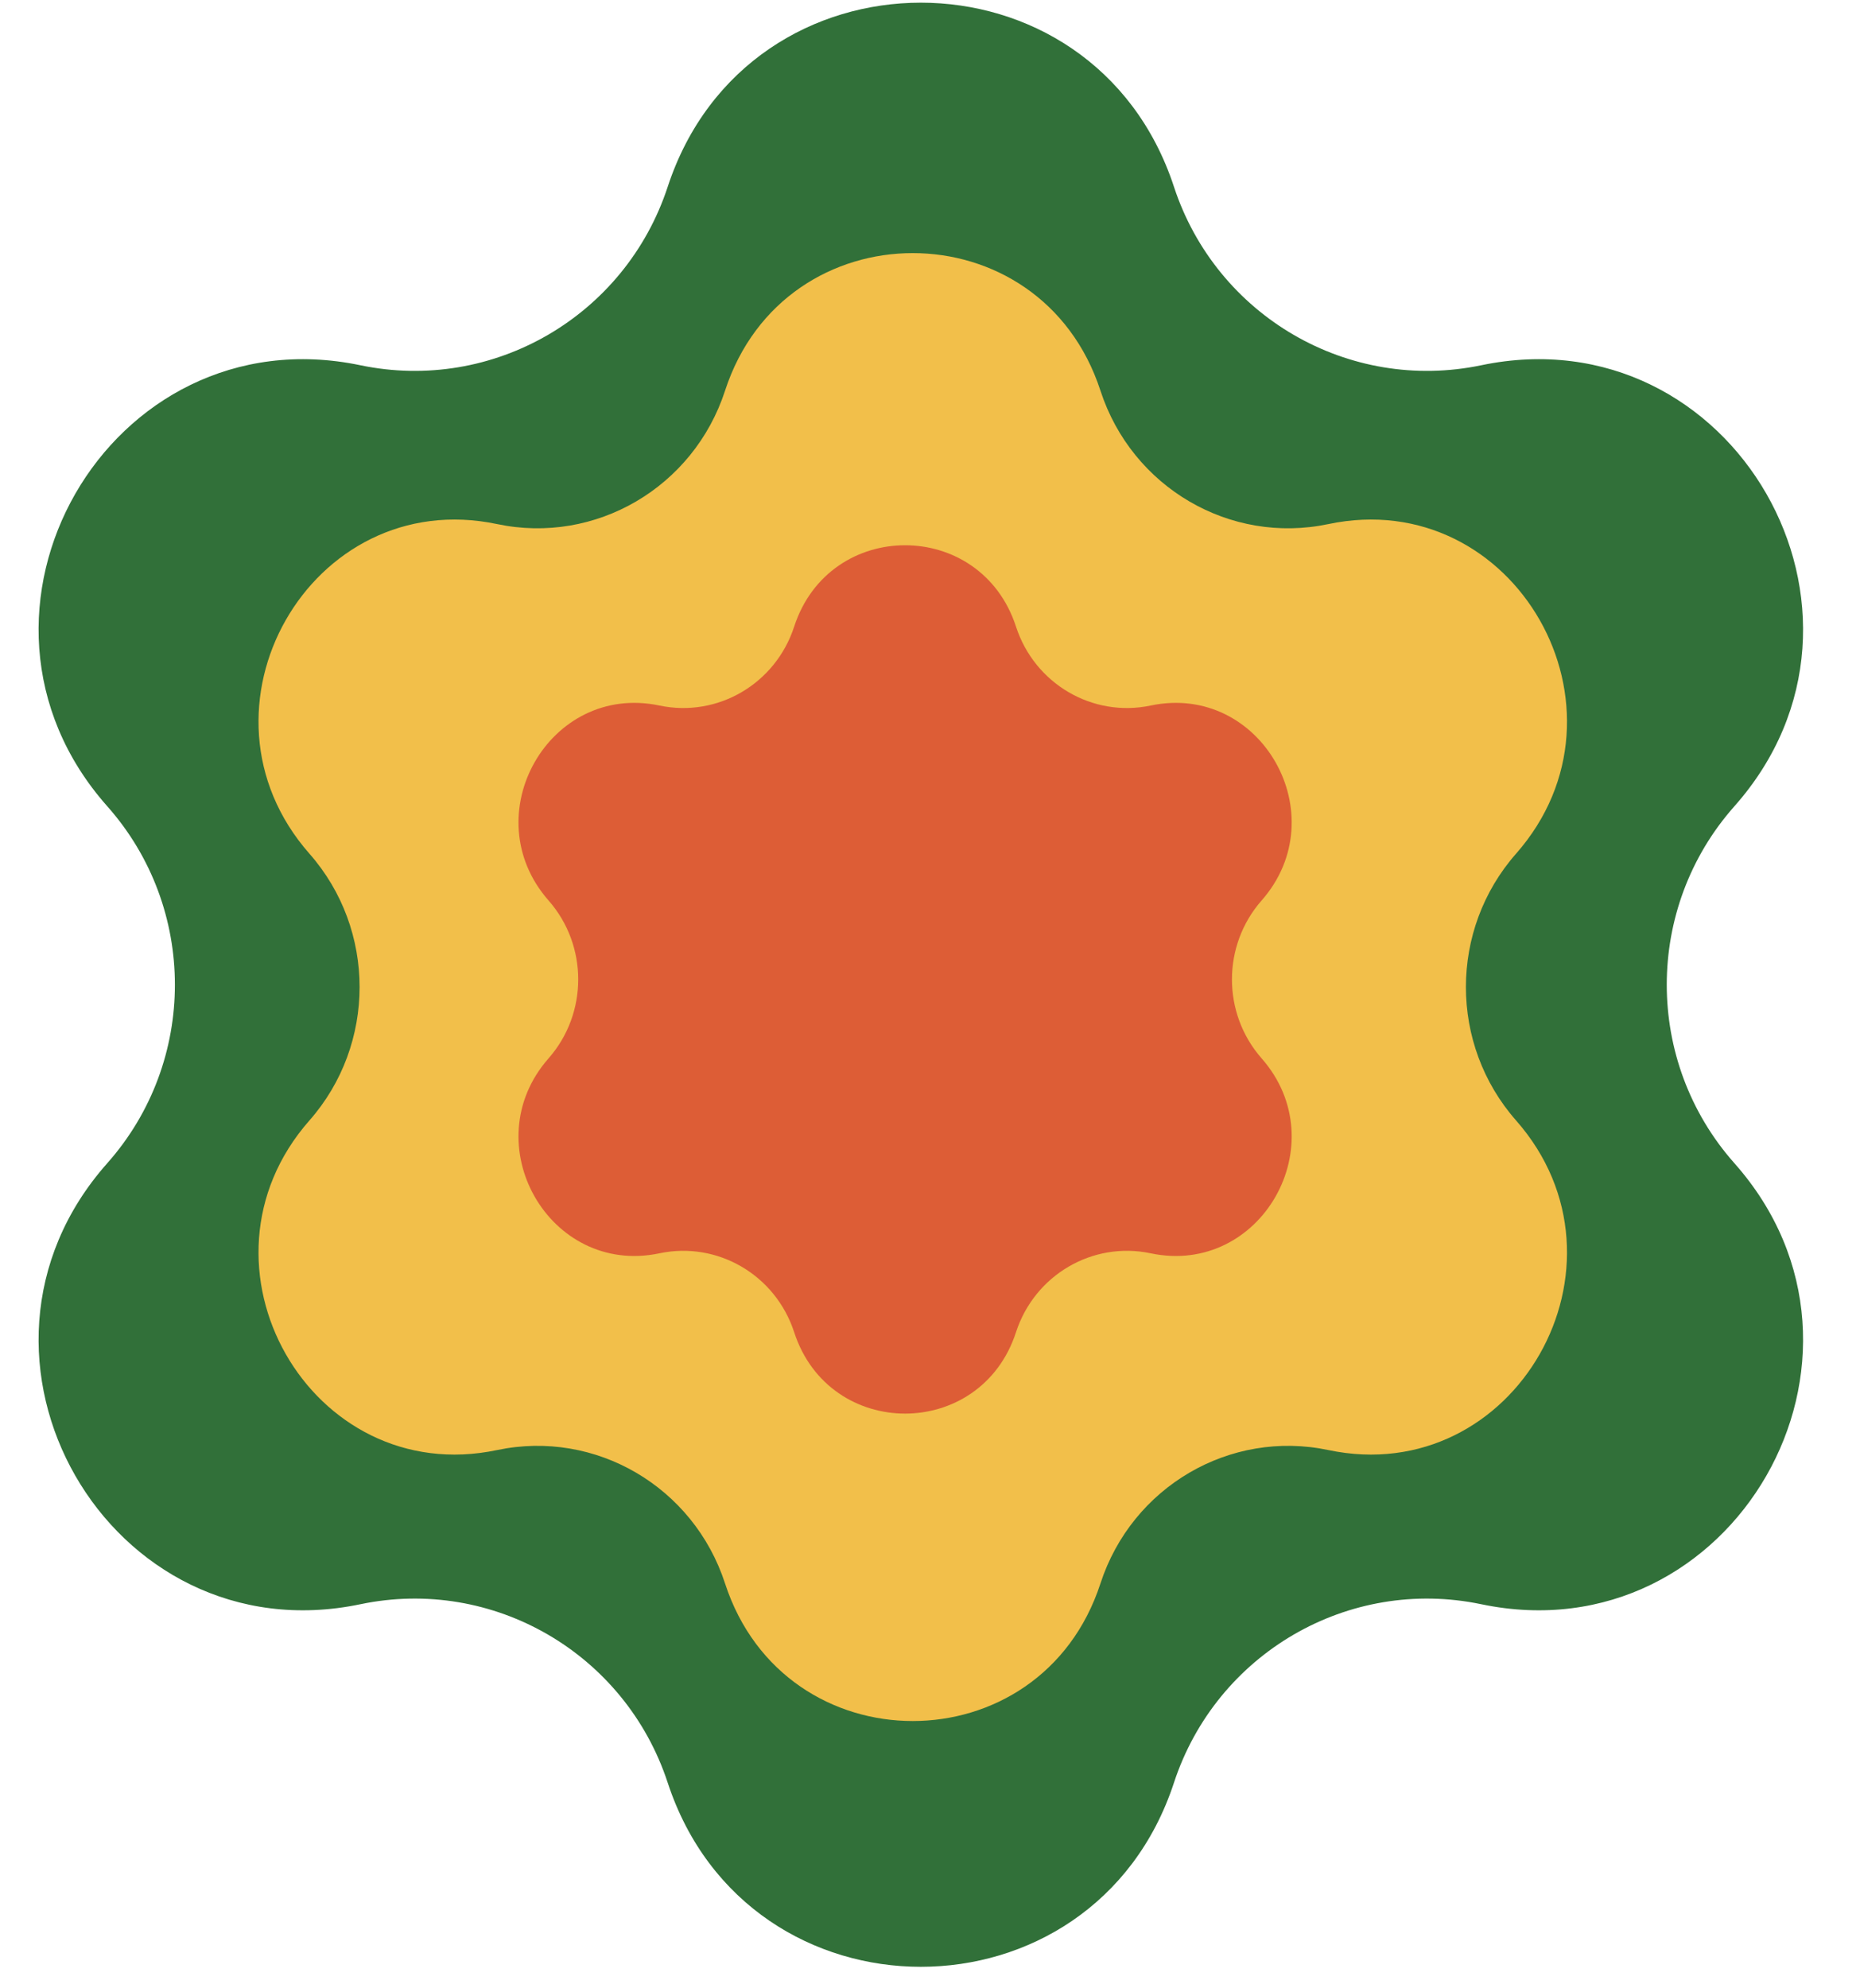 <svg xmlns="http://www.w3.org/2000/svg" width="512" height="547" viewBox="0 0 512 547" fill="none"><path d="M183.8 51.39C205.97 -16.149 300.982 -16.149 323.152 51.39C334.84 87 371.237 108.129 407.75 100.502C477.005 86.037 524.512 168.775 477.427 221.85C452.6 249.834 452.6 292.092 477.427 320.074C524.512 373.149 477.005 455.888 407.75 441.423C371.237 433.795 334.84 454.924 323.152 490.535C300.982 558.074 205.97 558.074 183.8 490.535C172.112 454.924 135.716 433.795 99.202 441.423C29.948 455.888 -17.559 373.149 29.526 320.074C54.352 292.092 54.352 249.834 29.526 221.85C-17.559 168.775 29.948 86.037 99.202 100.502C135.716 108.129 172.112 87 183.8 51.39Z" fill="#317039"></path><g clip-path="url(#clip0_37_15)"><path d="M199.582 107.502C216.022 57.025 286.481 57.025 302.922 107.502C311.589 134.116 338.58 149.907 365.658 144.207C417.015 133.396 452.245 195.232 417.328 234.899C398.917 255.813 398.917 287.395 417.328 308.308C452.245 347.974 417.015 409.811 365.658 399C338.58 393.299 311.589 409.09 302.922 435.705C286.481 486.181 216.022 486.181 199.582 435.705C190.915 409.09 163.924 393.299 136.846 399C85.489 409.811 50.259 347.974 85.176 308.308C103.587 287.395 103.587 255.813 85.176 234.899C50.259 195.232 85.489 133.396 136.846 144.207C163.924 149.907 190.915 134.116 199.582 107.502Z" fill="#F2BF4A"></path></g><path d="M218.609 172.425C228.324 142.566 269.959 142.566 279.673 172.425C284.795 188.168 300.744 197.51 316.744 194.138C347.092 187.743 367.91 224.322 347.277 247.786C336.398 260.158 336.398 278.84 347.277 291.212C367.91 314.676 347.092 351.256 316.744 344.861C300.744 341.488 284.795 350.829 279.673 366.573C269.959 396.433 228.324 396.433 218.609 366.573C213.487 350.829 197.538 341.488 181.538 344.861C151.191 351.256 130.373 314.676 151.006 291.212C161.884 278.84 161.884 260.158 151.006 247.786C130.373 224.322 151.191 187.743 181.538 194.138C197.538 197.51 213.487 188.168 218.609 172.425Z" fill="#DD5D36"></path><defs><clipPath id="clip0_37_15"><rect width="379.685" height="408.811" fill="white" transform="translate(63.281 69.095)"></rect></clipPath></defs></svg>